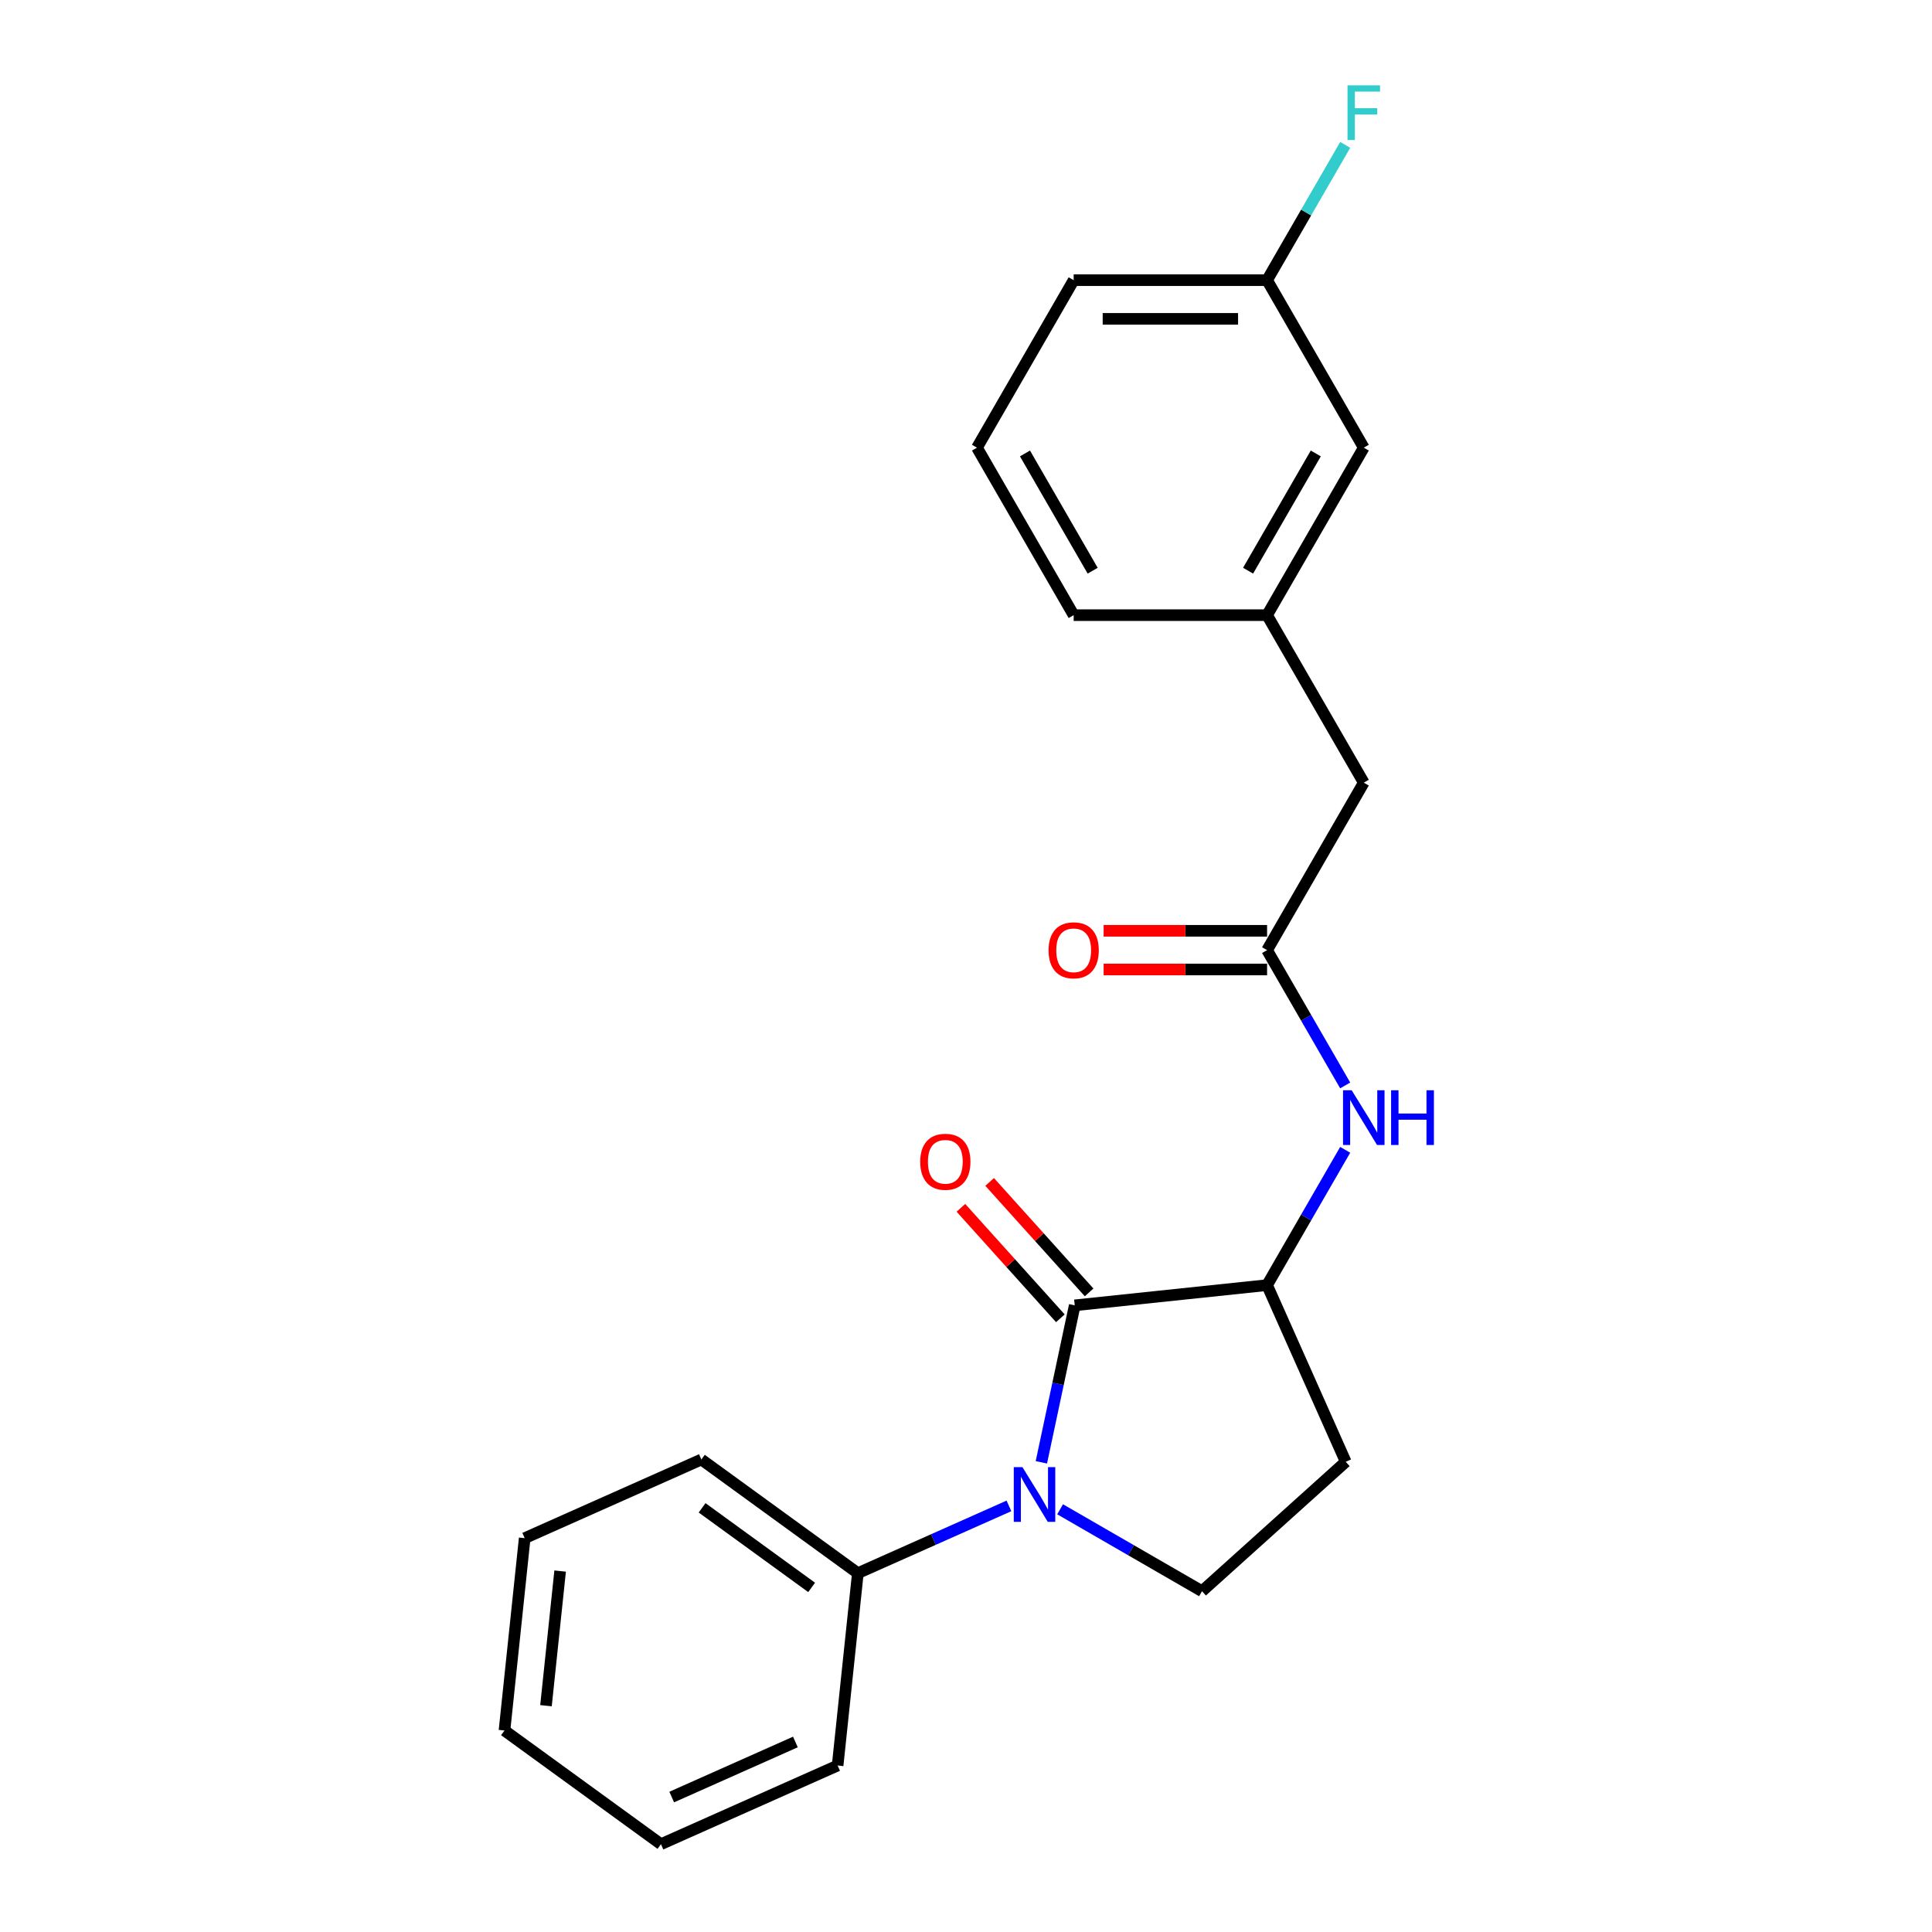<?xml version='1.0' encoding='iso-8859-1'?>
<svg version='1.1' baseProfile='full'
              xmlns='http://www.w3.org/2000/svg'
                      xmlns:rdkit='http://www.rdkit.org/xml'
                      xmlns:xlink='http://www.w3.org/1999/xlink'
                  xml:space='preserve'
width='1000px' height='1000px' viewBox='0 0 1000 1000'>
<!-- END OF HEADER -->
<rect style='opacity:1.0;fill:#FFFFFF;stroke:none' width='1000' height='1000' x='0' y='0'> </rect>
<path class='bond-0' d='M 539.009,756.894 L 547.645,716.267' style='fill:none;fill-rule:evenodd;stroke:#0000FF;stroke-width:6px;stroke-linecap:butt;stroke-linejoin:miter;stroke-opacity:1' />
<path class='bond-0' d='M 547.645,716.267 L 556.281,675.64' style='fill:none;fill-rule:evenodd;stroke:#000000;stroke-width:6px;stroke-linecap:butt;stroke-linejoin:miter;stroke-opacity:1' />
<path class='bond-3' d='M 548.71,781.203 L 585.435,802.406' style='fill:none;fill-rule:evenodd;stroke:#0000FF;stroke-width:6px;stroke-linecap:butt;stroke-linejoin:miter;stroke-opacity:1' />
<path class='bond-3' d='M 585.435,802.406 L 622.161,823.609' style='fill:none;fill-rule:evenodd;stroke:#000000;stroke-width:6px;stroke-linecap:butt;stroke-linejoin:miter;stroke-opacity:1' />
<path class='bond-6' d='M 522.225,779.453 L 483.121,796.863' style='fill:none;fill-rule:evenodd;stroke:#0000FF;stroke-width:6px;stroke-linecap:butt;stroke-linejoin:miter;stroke-opacity:1' />
<path class='bond-6' d='M 483.121,796.863 L 444.018,814.273' style='fill:none;fill-rule:evenodd;stroke:#000000;stroke-width:6px;stroke-linecap:butt;stroke-linejoin:miter;stroke-opacity:1' />
<path class='bond-1' d='M 556.281,675.64 L 655.837,665.176' style='fill:none;fill-rule:evenodd;stroke:#000000;stroke-width:6px;stroke-linecap:butt;stroke-linejoin:miter;stroke-opacity:1' />
<path class='bond-7' d='M 563.72,668.942 L 537.98,640.354' style='fill:none;fill-rule:evenodd;stroke:#000000;stroke-width:6px;stroke-linecap:butt;stroke-linejoin:miter;stroke-opacity:1' />
<path class='bond-7' d='M 537.98,640.354 L 512.239,611.767' style='fill:none;fill-rule:evenodd;stroke:#FF0000;stroke-width:6px;stroke-linecap:butt;stroke-linejoin:miter;stroke-opacity:1' />
<path class='bond-7' d='M 548.841,682.338 L 523.101,653.751' style='fill:none;fill-rule:evenodd;stroke:#000000;stroke-width:6px;stroke-linecap:butt;stroke-linejoin:miter;stroke-opacity:1' />
<path class='bond-7' d='M 523.101,653.751 L 497.361,625.163' style='fill:none;fill-rule:evenodd;stroke:#FF0000;stroke-width:6px;stroke-linecap:butt;stroke-linejoin:miter;stroke-opacity:1' />
<path class='bond-2' d='M 655.837,665.176 L 676.053,630.161' style='fill:none;fill-rule:evenodd;stroke:#000000;stroke-width:6px;stroke-linecap:butt;stroke-linejoin:miter;stroke-opacity:1' />
<path class='bond-2' d='M 676.053,630.161 L 696.269,595.146' style='fill:none;fill-rule:evenodd;stroke:#0000FF;stroke-width:6px;stroke-linecap:butt;stroke-linejoin:miter;stroke-opacity:1' />
<path class='bond-22' d='M 655.837,665.176 L 696.553,756.626' style='fill:none;fill-rule:evenodd;stroke:#000000;stroke-width:6px;stroke-linecap:butt;stroke-linejoin:miter;stroke-opacity:1' />
<path class='bond-4' d='M 696.269,561.82 L 676.053,526.805' style='fill:none;fill-rule:evenodd;stroke:#0000FF;stroke-width:6px;stroke-linecap:butt;stroke-linejoin:miter;stroke-opacity:1' />
<path class='bond-4' d='M 676.053,526.805 L 655.837,491.79' style='fill:none;fill-rule:evenodd;stroke:#000000;stroke-width:6px;stroke-linecap:butt;stroke-linejoin:miter;stroke-opacity:1' />
<path class='bond-5' d='M 622.161,823.609 L 696.553,756.626' style='fill:none;fill-rule:evenodd;stroke:#000000;stroke-width:6px;stroke-linecap:butt;stroke-linejoin:miter;stroke-opacity:1' />
<path class='bond-8' d='M 655.837,481.78 L 613.536,481.78' style='fill:none;fill-rule:evenodd;stroke:#000000;stroke-width:6px;stroke-linecap:butt;stroke-linejoin:miter;stroke-opacity:1' />
<path class='bond-8' d='M 613.536,481.78 L 571.235,481.78' style='fill:none;fill-rule:evenodd;stroke:#FF0000;stroke-width:6px;stroke-linecap:butt;stroke-linejoin:miter;stroke-opacity:1' />
<path class='bond-8' d='M 655.837,501.801 L 613.536,501.801' style='fill:none;fill-rule:evenodd;stroke:#000000;stroke-width:6px;stroke-linecap:butt;stroke-linejoin:miter;stroke-opacity:1' />
<path class='bond-8' d='M 613.536,501.801 L 571.235,501.801' style='fill:none;fill-rule:evenodd;stroke:#FF0000;stroke-width:6px;stroke-linecap:butt;stroke-linejoin:miter;stroke-opacity:1' />
<path class='bond-9' d='M 655.837,491.79 L 705.889,405.097' style='fill:none;fill-rule:evenodd;stroke:#000000;stroke-width:6px;stroke-linecap:butt;stroke-linejoin:miter;stroke-opacity:1' />
<path class='bond-16' d='M 444.018,814.273 L 363.031,755.433' style='fill:none;fill-rule:evenodd;stroke:#000000;stroke-width:6px;stroke-linecap:butt;stroke-linejoin:miter;stroke-opacity:1' />
<path class='bond-16' d='M 420.102,821.644 L 363.411,780.456' style='fill:none;fill-rule:evenodd;stroke:#000000;stroke-width:6px;stroke-linecap:butt;stroke-linejoin:miter;stroke-opacity:1' />
<path class='bond-17' d='M 444.018,814.273 L 433.554,913.829' style='fill:none;fill-rule:evenodd;stroke:#000000;stroke-width:6px;stroke-linecap:butt;stroke-linejoin:miter;stroke-opacity:1' />
<path class='bond-10' d='M 705.889,405.097 L 655.837,318.404' style='fill:none;fill-rule:evenodd;stroke:#000000;stroke-width:6px;stroke-linecap:butt;stroke-linejoin:miter;stroke-opacity:1' />
<path class='bond-11' d='M 655.837,318.404 L 705.889,231.711' style='fill:none;fill-rule:evenodd;stroke:#000000;stroke-width:6px;stroke-linecap:butt;stroke-linejoin:miter;stroke-opacity:1' />
<path class='bond-11' d='M 646.006,295.39 L 681.043,234.704' style='fill:none;fill-rule:evenodd;stroke:#000000;stroke-width:6px;stroke-linecap:butt;stroke-linejoin:miter;stroke-opacity:1' />
<path class='bond-15' d='M 655.837,318.404 L 555.732,318.404' style='fill:none;fill-rule:evenodd;stroke:#000000;stroke-width:6px;stroke-linecap:butt;stroke-linejoin:miter;stroke-opacity:1' />
<path class='bond-12' d='M 705.889,231.711 L 655.837,145.018' style='fill:none;fill-rule:evenodd;stroke:#000000;stroke-width:6px;stroke-linecap:butt;stroke-linejoin:miter;stroke-opacity:1' />
<path class='bond-13' d='M 655.837,145.018 L 676.053,110.003' style='fill:none;fill-rule:evenodd;stroke:#000000;stroke-width:6px;stroke-linecap:butt;stroke-linejoin:miter;stroke-opacity:1' />
<path class='bond-13' d='M 676.053,110.003 L 696.269,74.987' style='fill:none;fill-rule:evenodd;stroke:#33CCCC;stroke-width:6px;stroke-linecap:butt;stroke-linejoin:miter;stroke-opacity:1' />
<path class='bond-24' d='M 655.837,145.018 L 555.732,145.018' style='fill:none;fill-rule:evenodd;stroke:#000000;stroke-width:6px;stroke-linecap:butt;stroke-linejoin:miter;stroke-opacity:1' />
<path class='bond-24' d='M 640.821,165.039 L 570.748,165.039' style='fill:none;fill-rule:evenodd;stroke:#000000;stroke-width:6px;stroke-linecap:butt;stroke-linejoin:miter;stroke-opacity:1' />
<path class='bond-14' d='M 505.68,231.711 L 555.732,318.404' style='fill:none;fill-rule:evenodd;stroke:#000000;stroke-width:6px;stroke-linecap:butt;stroke-linejoin:miter;stroke-opacity:1' />
<path class='bond-14' d='M 530.526,234.704 L 565.563,295.39' style='fill:none;fill-rule:evenodd;stroke:#000000;stroke-width:6px;stroke-linecap:butt;stroke-linejoin:miter;stroke-opacity:1' />
<path class='bond-18' d='M 505.68,231.711 L 555.732,145.018' style='fill:none;fill-rule:evenodd;stroke:#000000;stroke-width:6px;stroke-linecap:butt;stroke-linejoin:miter;stroke-opacity:1' />
<path class='bond-19' d='M 363.031,755.433 L 271.581,796.149' style='fill:none;fill-rule:evenodd;stroke:#000000;stroke-width:6px;stroke-linecap:butt;stroke-linejoin:miter;stroke-opacity:1' />
<path class='bond-20' d='M 433.554,913.829 L 342.104,954.545' style='fill:none;fill-rule:evenodd;stroke:#000000;stroke-width:6px;stroke-linecap:butt;stroke-linejoin:miter;stroke-opacity:1' />
<path class='bond-20' d='M 411.693,901.647 L 347.678,930.148' style='fill:none;fill-rule:evenodd;stroke:#000000;stroke-width:6px;stroke-linecap:butt;stroke-linejoin:miter;stroke-opacity:1' />
<path class='bond-23' d='M 271.581,796.149 L 261.118,895.705' style='fill:none;fill-rule:evenodd;stroke:#000000;stroke-width:6px;stroke-linecap:butt;stroke-linejoin:miter;stroke-opacity:1' />
<path class='bond-23' d='M 289.923,813.176 L 282.598,882.865' style='fill:none;fill-rule:evenodd;stroke:#000000;stroke-width:6px;stroke-linecap:butt;stroke-linejoin:miter;stroke-opacity:1' />
<path class='bond-21' d='M 342.104,954.545 L 261.118,895.705' style='fill:none;fill-rule:evenodd;stroke:#000000;stroke-width:6px;stroke-linecap:butt;stroke-linejoin:miter;stroke-opacity:1' />
<path  class='atom-0' d='M 529.208 759.397
L 538.488 774.397
Q 539.408 775.877, 540.888 778.557
Q 542.368 781.237, 542.448 781.397
L 542.448 759.397
L 546.208 759.397
L 546.208 787.717
L 542.328 787.717
L 532.368 771.317
Q 531.208 769.397, 529.968 767.197
Q 528.768 764.997, 528.408 764.317
L 528.408 787.717
L 524.728 787.717
L 524.728 759.397
L 529.208 759.397
' fill='#0000FF'/>
<path  class='atom-3' d='M 699.629 564.323
L 708.909 579.323
Q 709.829 580.803, 711.309 583.483
Q 712.789 586.163, 712.869 586.323
L 712.869 564.323
L 716.629 564.323
L 716.629 592.643
L 712.749 592.643
L 702.789 576.243
Q 701.629 574.323, 700.389 572.123
Q 699.189 569.923, 698.829 569.243
L 698.829 592.643
L 695.149 592.643
L 695.149 564.323
L 699.629 564.323
' fill='#0000FF'/>
<path  class='atom-3' d='M 720.029 564.323
L 723.869 564.323
L 723.869 576.363
L 738.349 576.363
L 738.349 564.323
L 742.189 564.323
L 742.189 592.643
L 738.349 592.643
L 738.349 579.563
L 723.869 579.563
L 723.869 592.643
L 720.029 592.643
L 720.029 564.323
' fill='#0000FF'/>
<path  class='atom-8' d='M 476.298 601.328
Q 476.298 594.528, 479.658 590.728
Q 483.018 586.928, 489.298 586.928
Q 495.578 586.928, 498.938 590.728
Q 502.298 594.528, 502.298 601.328
Q 502.298 608.208, 498.898 612.128
Q 495.498 616.008, 489.298 616.008
Q 483.058 616.008, 479.658 612.128
Q 476.298 608.248, 476.298 601.328
M 489.298 612.808
Q 493.618 612.808, 495.938 609.928
Q 498.298 607.008, 498.298 601.328
Q 498.298 595.768, 495.938 592.968
Q 493.618 590.128, 489.298 590.128
Q 484.978 590.128, 482.618 592.928
Q 480.298 595.728, 480.298 601.328
Q 480.298 607.048, 482.618 609.928
Q 484.978 612.808, 489.298 612.808
' fill='#FF0000'/>
<path  class='atom-9' d='M 542.732 491.87
Q 542.732 485.07, 546.092 481.27
Q 549.452 477.47, 555.732 477.47
Q 562.012 477.47, 565.372 481.27
Q 568.732 485.07, 568.732 491.87
Q 568.732 498.75, 565.332 502.67
Q 561.932 506.55, 555.732 506.55
Q 549.492 506.55, 546.092 502.67
Q 542.732 498.79, 542.732 491.87
M 555.732 503.35
Q 560.052 503.35, 562.372 500.47
Q 564.732 497.55, 564.732 491.87
Q 564.732 486.31, 562.372 483.51
Q 560.052 480.67, 555.732 480.67
Q 551.412 480.67, 549.052 483.47
Q 546.732 486.27, 546.732 491.87
Q 546.732 497.59, 549.052 500.47
Q 551.412 503.35, 555.732 503.35
' fill='#FF0000'/>
<path  class='atom-14' d='M 697.469 44.165
L 714.309 44.165
L 714.309 47.405
L 701.269 47.405
L 701.269 56.005
L 712.869 56.005
L 712.869 59.285
L 701.269 59.285
L 701.269 72.485
L 697.469 72.485
L 697.469 44.165
' fill='#33CCCC'/>
</svg>
